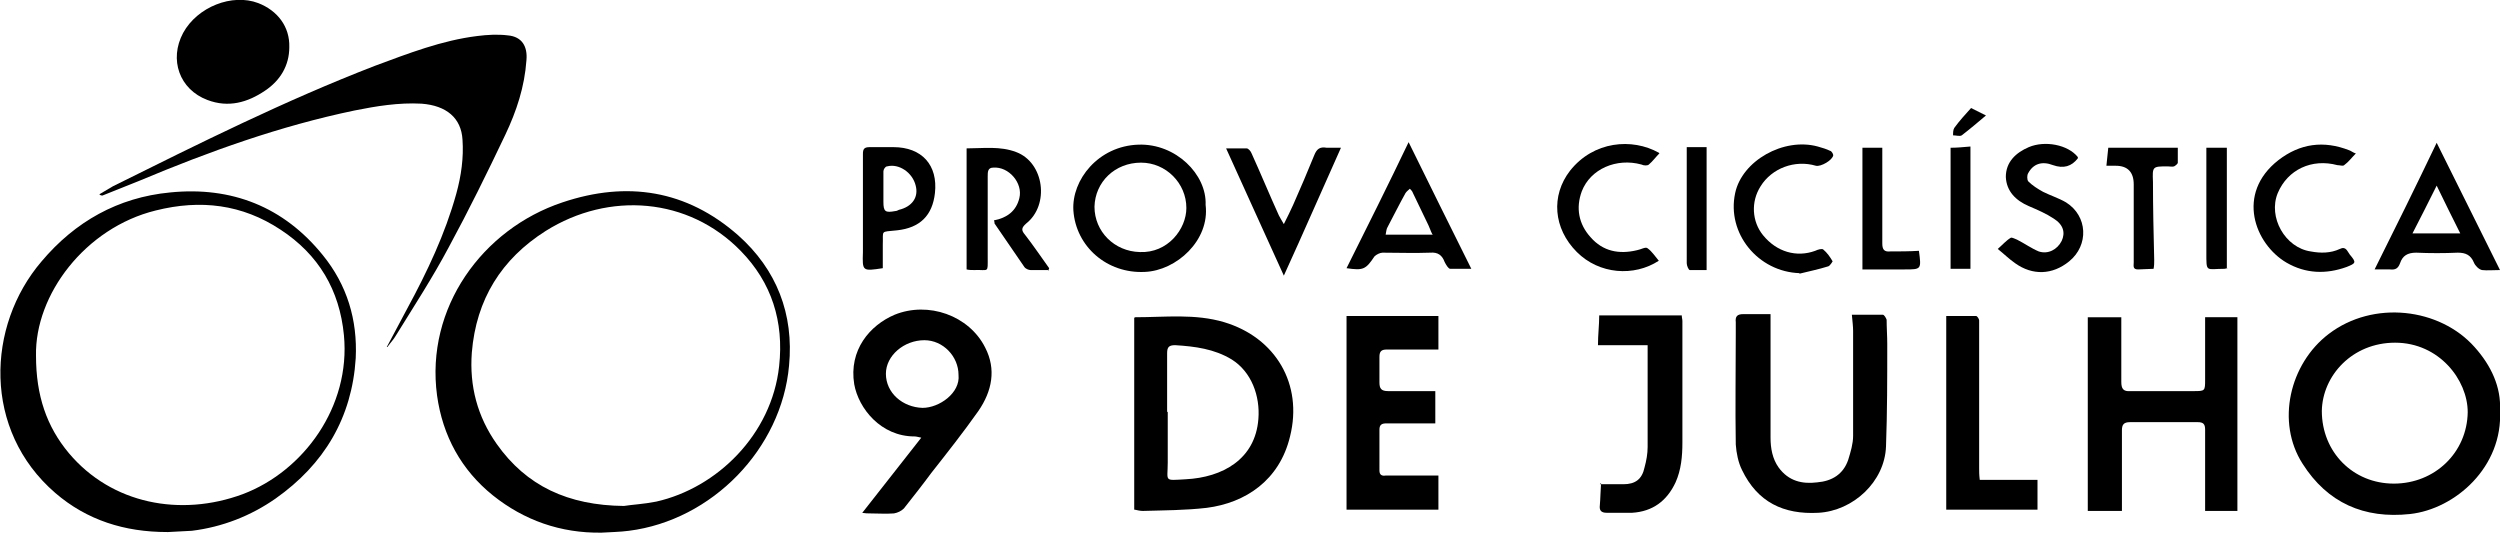 <?xml version="1.0" encoding="utf-8"?>
<!-- Generator: Adobe Illustrator 28.1.0, SVG Export Plug-In . SVG Version: 6.00 Build 0)  -->
<svg version="1.1" id="Layer_1" xmlns="http://www.w3.org/2000/svg" xmlns:xlink="http://www.w3.org/1999/xlink" x="0px" y="0px"
	 viewBox="0 0 402.7 85.8" style="enable-background:new 0 0 402.7 85.8;" xml:space="preserve">
<path d="M26.9,85.7c-6.8,0-12.9-1.9-18-6.3C-2.8,69.3-2.2,52.5,6.7,42.1C12.1,35.7,19,31.8,27.4,31c9.9-1,18.3,2.3,24.6,10.1
	c3.9,4.8,5.6,10.4,5.3,16.6c-0.6,9.6-5.1,17.1-12.9,22.6c-4,2.8-8.6,4.6-13.5,5.2c-1.3,0.1-2.5,0.1-3.8,0.2L26.9,85.7z M5.8,57.3
	c0,6.4,1.7,11.4,5.3,15.7c6.9,8.2,18,10.3,28,6.6c9.8-3.7,17.4-14.1,16.3-25.6c-0.7-7.3-4.1-13-10.2-17c-6.2-4.1-12.9-4.9-20.1-3.1
	C13.7,36.7,5.6,47.5,5.8,57.3z"/>
<path d="M96.9,85.8c-6.6,0.1-12.5-2-17.5-6c-5.1-4.1-8.1-9.6-9-16.1c-1.9-14.1,7.3-26.8,20.2-31.1c10.4-3.5,20-2,28.3,5.3
	c6.2,5.5,9,12.7,8.2,21c-1.2,13.4-12.4,24.9-25.8,26.6C99.8,85.7,98.4,85.7,96.9,85.8z M100.5,81.5c1.2-0.2,3.2-0.3,5.2-0.7
	c9.8-2.2,18.6-10.8,19.8-21.8c0.8-7.2-1.2-13.5-6.2-18.6c-8.4-8.6-21.2-9.6-31.4-3.2c-7.1,4.5-11.2,11-11.9,19.6
	c-0.4,5.4,0.9,10.3,4,14.7C84.8,78.3,91.5,81.4,100.5,81.5L100.5,81.5z"/>
<path d="M62.3,55.9c1.1-2.1,2.2-4.1,3.3-6.2c3.2-5.9,6.1-12,7.9-18.5c0.8-2.9,1.2-5.8,1-8.7c-0.2-3.5-2.6-5.5-6.6-5.8
	c-3.7-0.2-7.3,0.4-10.8,1.1c-12,2.5-23.4,6.6-34.6,11.3c-2,0.8-4,1.6-6,2.4c-0.1,0-0.3,0-0.5-0.2c0.7-0.4,1.5-0.9,2.2-1.3
	c13.9-6.9,27.7-13.8,42.2-19.4c5.4-2,10.8-4.1,16.5-4.8c1.6-0.2,3.3-0.3,4.9-0.1c2.3,0.2,3.2,1.8,3,4c-0.3,4.3-1.6,8.2-3.4,12
	c-2.9,6.1-5.9,12.2-9.1,18.1c-2.6,4.9-5.6,9.5-8.5,14.2c-0.4,0.7-0.9,1.2-1.4,1.9C62.4,55.9,62.3,55.9,62.3,55.9L62.3,55.9z"/>
<path d="M402.7,66.1c0.5,9.1-7.2,15.9-14.5,16.7c-7.4,0.8-13.3-1.8-17.3-8.1c-4.3-6.7-2.1-16.1,4.2-20.9c7.2-5.5,17.9-4.2,23.5,2.1
	C401.3,58.9,402.9,62.4,402.7,66.1L402.7,66.1z M385.6,77.9c6.6,0,11.8-5,11.9-11.5c0-5.2-4.6-11.2-11.7-11.2
	c-6.9,0-11.7,5.3-11.8,11C374,72.8,379,77.9,385.6,77.9L385.6,77.9z"/>
<path d="M182.7,82.1V51.2c0,0,0.1-0.1,0.2-0.1c4.8,0,9.6-0.6,14.3,0.8c8.3,2.5,12.7,10,10.6,18.4c-1.7,7.1-7.2,10.7-13.4,11.5
	c-3.4,0.4-6.9,0.4-10.3,0.5c-0.4,0-0.9-0.1-1.3-0.2H182.7z M188.1,66.4L188.1,66.4c0,2.7,0,5.4,0,8.1c0,3.1-0.7,2.9,2.9,2.7
	c5.9-0.3,11.2-3.2,11.7-9.7c0.3-3.7-1.1-7.6-4.3-9.6c-2.8-1.7-5.9-2.1-9.1-2.3c-1,0-1.3,0.3-1.3,1.3c0,3.1,0,6.3,0,9.4L188.1,66.4z"
	/>
<path d="M341.7,82.3h-5.4V51.1h5.4c0,0.8,0,1.5,0,2.3c0,2.7,0,5.4,0,8.1c0,1.1,0.3,1.6,1.5,1.5c3.4,0,6.7,0,10.1,0
	c1.9,0,1.9,0,1.9-1.9c0-3.3,0-6.6,0-10h5.2v31.2h-5.2c0-0.3,0-0.6,0-0.9c0-4.1,0-8.1,0-12.2c0-0.9-0.3-1.2-1.2-1.2
	c-3.6,0-7.3,0-10.9,0c-1,0-1.3,0.4-1.3,1.3c0,3.9,0,7.8,0,11.7c0,0.4,0,0.8,0,1.3L341.7,82.3z"/>
<path d="M285.2,50.8c0,6.8,0,13.2,0,19.7c0,1.7,0.3,3.4,1.3,4.8c1.6,2.2,3.8,2.7,6.2,2.4c2.4-0.2,4.2-1.3,5-3.6
	c0.4-1.3,0.8-2.6,0.8-3.9c0-5.6,0-11.2,0-16.9c0-0.7-0.1-1.5-0.2-2.6c1.7,0,3.3,0,5,0c0.2,0,0.5,0.5,0.6,0.8c0,1.3,0.1,2.6,0.1,3.9
	c0,5.5,0,11-0.2,16.5c-0.2,5.7-5.3,10.4-10.9,10.7c-5.6,0.3-9.8-1.7-12.3-6.9c-0.6-1.2-0.9-2.7-1-4.1c-0.1-6,0-12,0-17.9
	c0-0.6,0-1.2,0-1.8c-0.1-0.9,0.2-1.3,1.2-1.3c1.4,0,2.9,0,4.4,0V50.8z"/>
<path d="M138.9,82.6c3.2-4.1,6.3-8,9.5-12.1c-0.5-0.1-0.8-0.2-1.1-0.2c-5.4,0-9-4.5-9.7-8.4c-0.9-5.5,2.5-9.5,6.5-11.2
	c5.4-2.2,12,0.1,14.6,5.3c1.8,3.5,1.1,7-1.1,10.2c-2.4,3.4-5,6.7-7.6,10c-1.4,1.9-2.9,3.8-4.4,5.7c-0.4,0.4-1,0.7-1.6,0.8
	c-1.3,0.1-2.6,0-3.9,0c-0.3,0-0.7,0-1.3-0.1H138.9z M154.4,60.4c0-3-2.5-5.6-5.5-5.6c-3.3,0-6.2,2.5-6.2,5.4c0,3.1,2.7,5.4,5.9,5.5
	C151.3,65.7,154.7,63.3,154.4,60.4z"/>
<path d="M217,50.9h14.7v5.4c-0.5,0-1.1,0-1.6,0c-2.2,0-4.5,0-6.7,0c-0.9,0-1.2,0.3-1.2,1.2c0,1.4,0,2.7,0,4.1c0,1,0.3,1.4,1.4,1.4
	c2.5,0,5,0,7.6,0v5.2c-0.4,0-0.8,0-1.3,0c-2.2,0-4.4,0-6.6,0c-0.7,0-1.1,0.2-1.1,1c0,2.2,0,4.4,0,6.6c0,0.7,0.4,0.9,1,0.8
	c2.4,0,4.9,0,7.3,0c0.4,0,0.8,0,1.2,0v5.5h-14.8V50.9L217,50.9z"/>
<path d="M46.6,7.6c0,3-1.5,5.4-3.9,7c-2.8,1.9-5.9,2.8-9.3,1.5c-4.5-1.7-6.2-6.5-3.9-10.8c2.3-4.2,7.9-6.4,12.1-4.8
	C44.7,1.7,46.7,4.3,46.6,7.6z"/>
<path d="M257.7,78c1.2,0,2.5,0,3.8,0c1.9,0,3-0.8,3.4-2.7c0.3-1.1,0.5-2.2,0.5-3.3c0-5.2,0-10.4,0-15.7c0-0.2,0-0.3,0-0.7h-8
	c0-1.7,0.2-3.2,0.2-4.8h13.3c0,0.4,0.1,0.6,0.1,0.9c0,6.5,0,13.1,0,19.6c0,2.2-0.2,4.4-1.1,6.4c-1.4,3-3.7,4.7-7,4.9
	c-1.4,0-2.7,0-4.1,0c-0.9,0-1.2-0.4-1.1-1.2c0.1-1.1,0.1-2.3,0.2-3.6L257.7,78z"/>
<path d="M318.9,77.3h9.3v4.8h-14.7V50.9c1.6,0,3.2,0,4.8,0c0.2,0,0.5,0.5,0.5,0.7c0,7.9,0,15.9,0,23.8
	C318.8,75.9,318.8,76.5,318.9,77.3L318.9,77.3z"/>
<path d="M194.2,33c0.7,5.7-4.7,10.6-9.8,10.8c-6.1,0.3-11.1-4.1-11.5-9.9c-0.3-4.9,4-10.4,10.5-10.6C189.4,23.1,194.4,28.1,194.2,33
	z M183.6,40.6c4.5,0.2,7.5-3.7,7.5-7.1c0-4-3.3-7.3-7.3-7.3c-4.2,0-7.4,3.1-7.5,7.1C176.3,37.3,179.5,40.5,183.6,40.6L183.6,40.6z"
	/>
<path d="M169,43.5c-1,0-2,0-3,0c-0.3,0-0.8-0.2-1-0.5c-1.6-2.3-3.2-4.7-4.8-7c0-0.1,0-0.3-0.1-0.5c2.1-0.4,3.6-1.5,4.1-3.6
	c0.6-2.4-1.7-5.1-4.2-4.9c-0.9,0-0.9,0.7-0.9,1.4c0,4.3,0,8.7,0,13c0,2.7,0.2,2-2.2,2.1c-0.4,0-0.8,0-1.2-0.1V23.9
	c2.7,0,5.4-0.4,8,0.6c4.5,1.7,5.4,8.5,1.6,11.5c-0.8,0.7-0.8,1.1-0.2,1.8c1.4,1.8,2.6,3.6,3.9,5.4c0,0.1-0.1,0.3-0.2,0.4L169,43.5z"
	/>
<path d="M402.7,43.5c-1.1,0-2.1,0.1-2.9,0c-0.5-0.1-1.1-0.7-1.3-1.2c-0.5-1.2-1.3-1.6-2.6-1.6c-2.2,0.1-4.5,0.1-6.7,0
	c-1.4,0-2.2,0.5-2.6,1.7c-0.3,0.8-0.7,1.1-1.6,1c-0.8,0-1.6,0-2.5,0c3.4-6.8,6.7-13.5,10-20.4C395.9,29.8,399.2,36.5,402.7,43.5z
	 M388.6,37.6h7.7c-1.3-2.6-2.5-5-3.8-7.7C391.1,32.7,389.9,35.1,388.6,37.6L388.6,37.6z"/>
<path d="M216.9,43.2c3.4-6.8,6.7-13.4,10-20.3c3.4,6.9,6.7,13.6,10.1,20.4c-1.2,0-2.3,0-3.4,0c-0.3,0-0.7-0.7-0.9-1.1
	c-0.4-1.1-1.1-1.6-2.3-1.5c-2.6,0.1-5.1,0-7.7,0c-0.4,0-1,0.3-1.3,0.6C220,43.4,219.6,43.6,216.9,43.2L216.9,43.2z M230.7,37.7
	c-0.3-0.6-0.4-1-0.6-1.4c-0.8-1.7-1.7-3.5-2.5-5.2c-0.1-0.3-0.3-0.5-0.5-0.7c-0.2,0.2-0.5,0.4-0.7,0.7c-1,1.8-1.9,3.6-2.9,5.5
	c-0.2,0.3-0.2,0.8-0.3,1.2h7.6L230.7,37.7z"/>
<path d="M142.2,43.2c-3.3,0.5-3.3,0.5-3.2-2.6c0-5.3,0-10.5,0-15.8c0-0.8,0.2-1.1,1.1-1.1c1.3,0,2.6,0,3.8,0c4.6,0,7.2,2.9,6.7,7.4
	c-0.4,3.6-2.4,5.6-6.1,6c-2.8,0.3-2.2-0.1-2.3,2.4c0,1.1,0,2.2,0,3.3C142.2,42.8,142.2,42.9,142.2,43.2L142.2,43.2z M142.3,30.3
	c0,0.7,0,1.4,0,2.2c0,1.6,0.3,1.8,1.9,1.5c0.2,0,0.4-0.1,0.6-0.2c2.1-0.5,3.2-2,2.7-3.9c-0.5-2.1-2.7-3.6-4.6-3.1
	c-0.3,0-0.6,0.5-0.6,0.8c0,0.9,0,1.8,0,2.6L142.3,30.3z"/>
<path d="M334.7,25.3v0.2c-1,1.3-2.3,1.7-4,1.1c-1.8-0.7-3.2-0.2-4,1.3c-0.2,0.3-0.2,1,0,1.3c0.7,0.7,1.5,1.2,2.4,1.7
	c1.2,0.6,2.5,1,3.7,1.7c3.5,2.2,3.7,6.9,0.5,9.5c-2.7,2.2-5.9,2.3-8.7,0.3c-1-0.7-1.8-1.5-2.8-2.3c0.8-0.7,1.4-1.4,2.1-1.8
	c0.2-0.1,0.7,0.2,1,0.3c1.2,0.6,2.3,1.4,3.5,1.9c1.5,0.5,3-0.3,3.7-1.7c0.6-1.3,0.3-2.6-1.3-3.6c-1.2-0.8-2.6-1.4-4-2
	c-2.1-0.9-3.6-2.4-3.7-4.7c0-2.4,1.6-3.9,3.7-4.8C329.4,22.6,333.1,23.3,334.7,25.3L334.7,25.3z"/>
<path d="M206.8,36.1c0.6-1.2,1.1-2.2,1.5-3.1c1.2-2.7,2.3-5.3,3.4-8c0.4-1,0.9-1.4,2-1.2c0.7,0,1.3,0,2.3,0
	c-3.1,6.9-6,13.6-9.2,20.6c-3.2-7-6.2-13.7-9.3-20.5c1.2,0,2.2,0,3.3,0c0.3,0,0.7,0.5,0.8,0.8c1.5,3.3,2.9,6.7,4.4,10
	C206.2,35.1,206.4,35.4,206.8,36.1z"/>
<path d="M267.3,24.7c-0.6,0.6-1.1,1.3-1.7,1.8c-0.2,0.2-0.8,0.2-1.2,0c-4-1.1-8.2,0.7-9.6,4.3c-1,2.7-0.5,5.3,1.4,7.4
	c2,2.3,4.6,2.8,7.5,2.1c0.6-0.1,1.4-0.6,1.7-0.3c0.7,0.5,1.2,1.3,1.8,2c-4,2.6-9.6,2.2-13.2-1.4c-3.8-3.8-4.2-9.1-1.1-13.1
	c3.8-4.8,10-5.3,14.3-2.9L267.3,24.7z"/>
<path d="M289.9,44c-6.7-0.2-11.8-6.4-10.4-12.9c1.1-5.2,7.8-9,13.3-7.5c0.7,0.2,1.4,0.4,2,0.7c0.2,0,0.5,0.5,0.5,0.7
	c-0.1,0.8-2,1.9-2.8,1.7c-3.4-1-7.1,0.4-8.9,3.3c-1.6,2.5-1.4,5.7,0.4,7.9c2.2,2.7,5.4,3.6,8.4,2.5c0.4-0.2,1.1-0.4,1.3-0.2
	c0.6,0.5,1.1,1.2,1.5,1.9c0,0-0.4,0.7-0.7,0.8c-1.6,0.5-3.1,0.8-4.7,1.2L289.9,44z"/>
<path d="M379.5,24.7c-0.7,0.7-1.2,1.4-1.9,1.9c-0.2,0.2-0.7,0-1.1,0c-4.1-1.1-8,0.7-9.6,4.5c-1.6,3.9,1.2,8.8,5.3,9.4
	c1.6,0.3,3.2,0.3,4.7-0.4c1-0.5,1.2,0.4,1.6,0.9c1.1,1.3,1,1.4-0.5,2c-3.3,1.2-6.6,1.1-9.7-0.7c-5.1-3-8.2-11.1-1.3-16.5
	c3.5-2.7,7.3-3.2,11.4-1.6c0.3,0.1,0.5,0.3,1,0.5L379.5,24.7z"/>
<path d="M339.3,26.7c0.1-1,0.2-1.9,0.3-2.9h11.2c0,0.8,0,1.6,0,2.4c0,0.2-0.4,0.5-0.6,0.6c-0.3,0.1-0.6,0-1,0c-2.5,0-2.5,0-2.4,2.5
	c0,4.2,0.1,8.4,0.2,12.6c0,0.4,0,0.9-0.1,1.4c-0.8,0-1.7,0.1-2.5,0.1c-0.9,0-0.7-0.6-0.7-1.1c0-4.2,0-8.4,0-12.6c0-2-1-3-2.9-3
	c-0.4,0-0.8,0-1.4,0L339.3,26.7z"/>
<path d="M309.1,40.4c0.4,3,0.4,3-2.3,3c-1.8,0-3.7,0-5.5,0c-0.4,0-0.9,0-1.3,0V23.8h3.2c0,0.3,0,0.6,0,0.9c0,4.8,0,9.7,0,14.5
	c0,1,0.3,1.4,1.3,1.3C306,40.5,307.5,40.5,309.1,40.4L309.1,40.4z"/>
<path d="M271.7,23.7h3.2v19.8c-0.9,0-1.8,0-2.7,0c-0.2,0-0.5-0.7-0.5-1.1c0-3.5,0-7.1,0-10.6c0-2.6,0-5.2,0-8V23.7z"/>
<path d="M358.8,43.2c-0.2,0-0.3,0.1-0.5,0.1c-3,0-2.9,0.7-2.9-2.7c0-5.2,0-10.4,0-15.6c0-0.4,0-0.8,0-1.2h3.3v19.5L358.8,43.2z"/>
<path d="M317.4,43.3h-3.2c0-3.3,0-6.5,0-9.7s0-6.4,0-9.8c1,0,2.1-0.1,3.2-0.2V43.3z"/>
<path d="M317.5,17.4c0.8,0.4,1.6,0.8,2.4,1.2c-1.3,1.1-2.6,2.2-3.9,3.2c-0.3,0.2-0.9,0-1.4,0c0-0.4,0-0.9,0.2-1.2
	C315.6,19.5,316.5,18.5,317.5,17.4L317.5,17.4z"/>
</svg>
